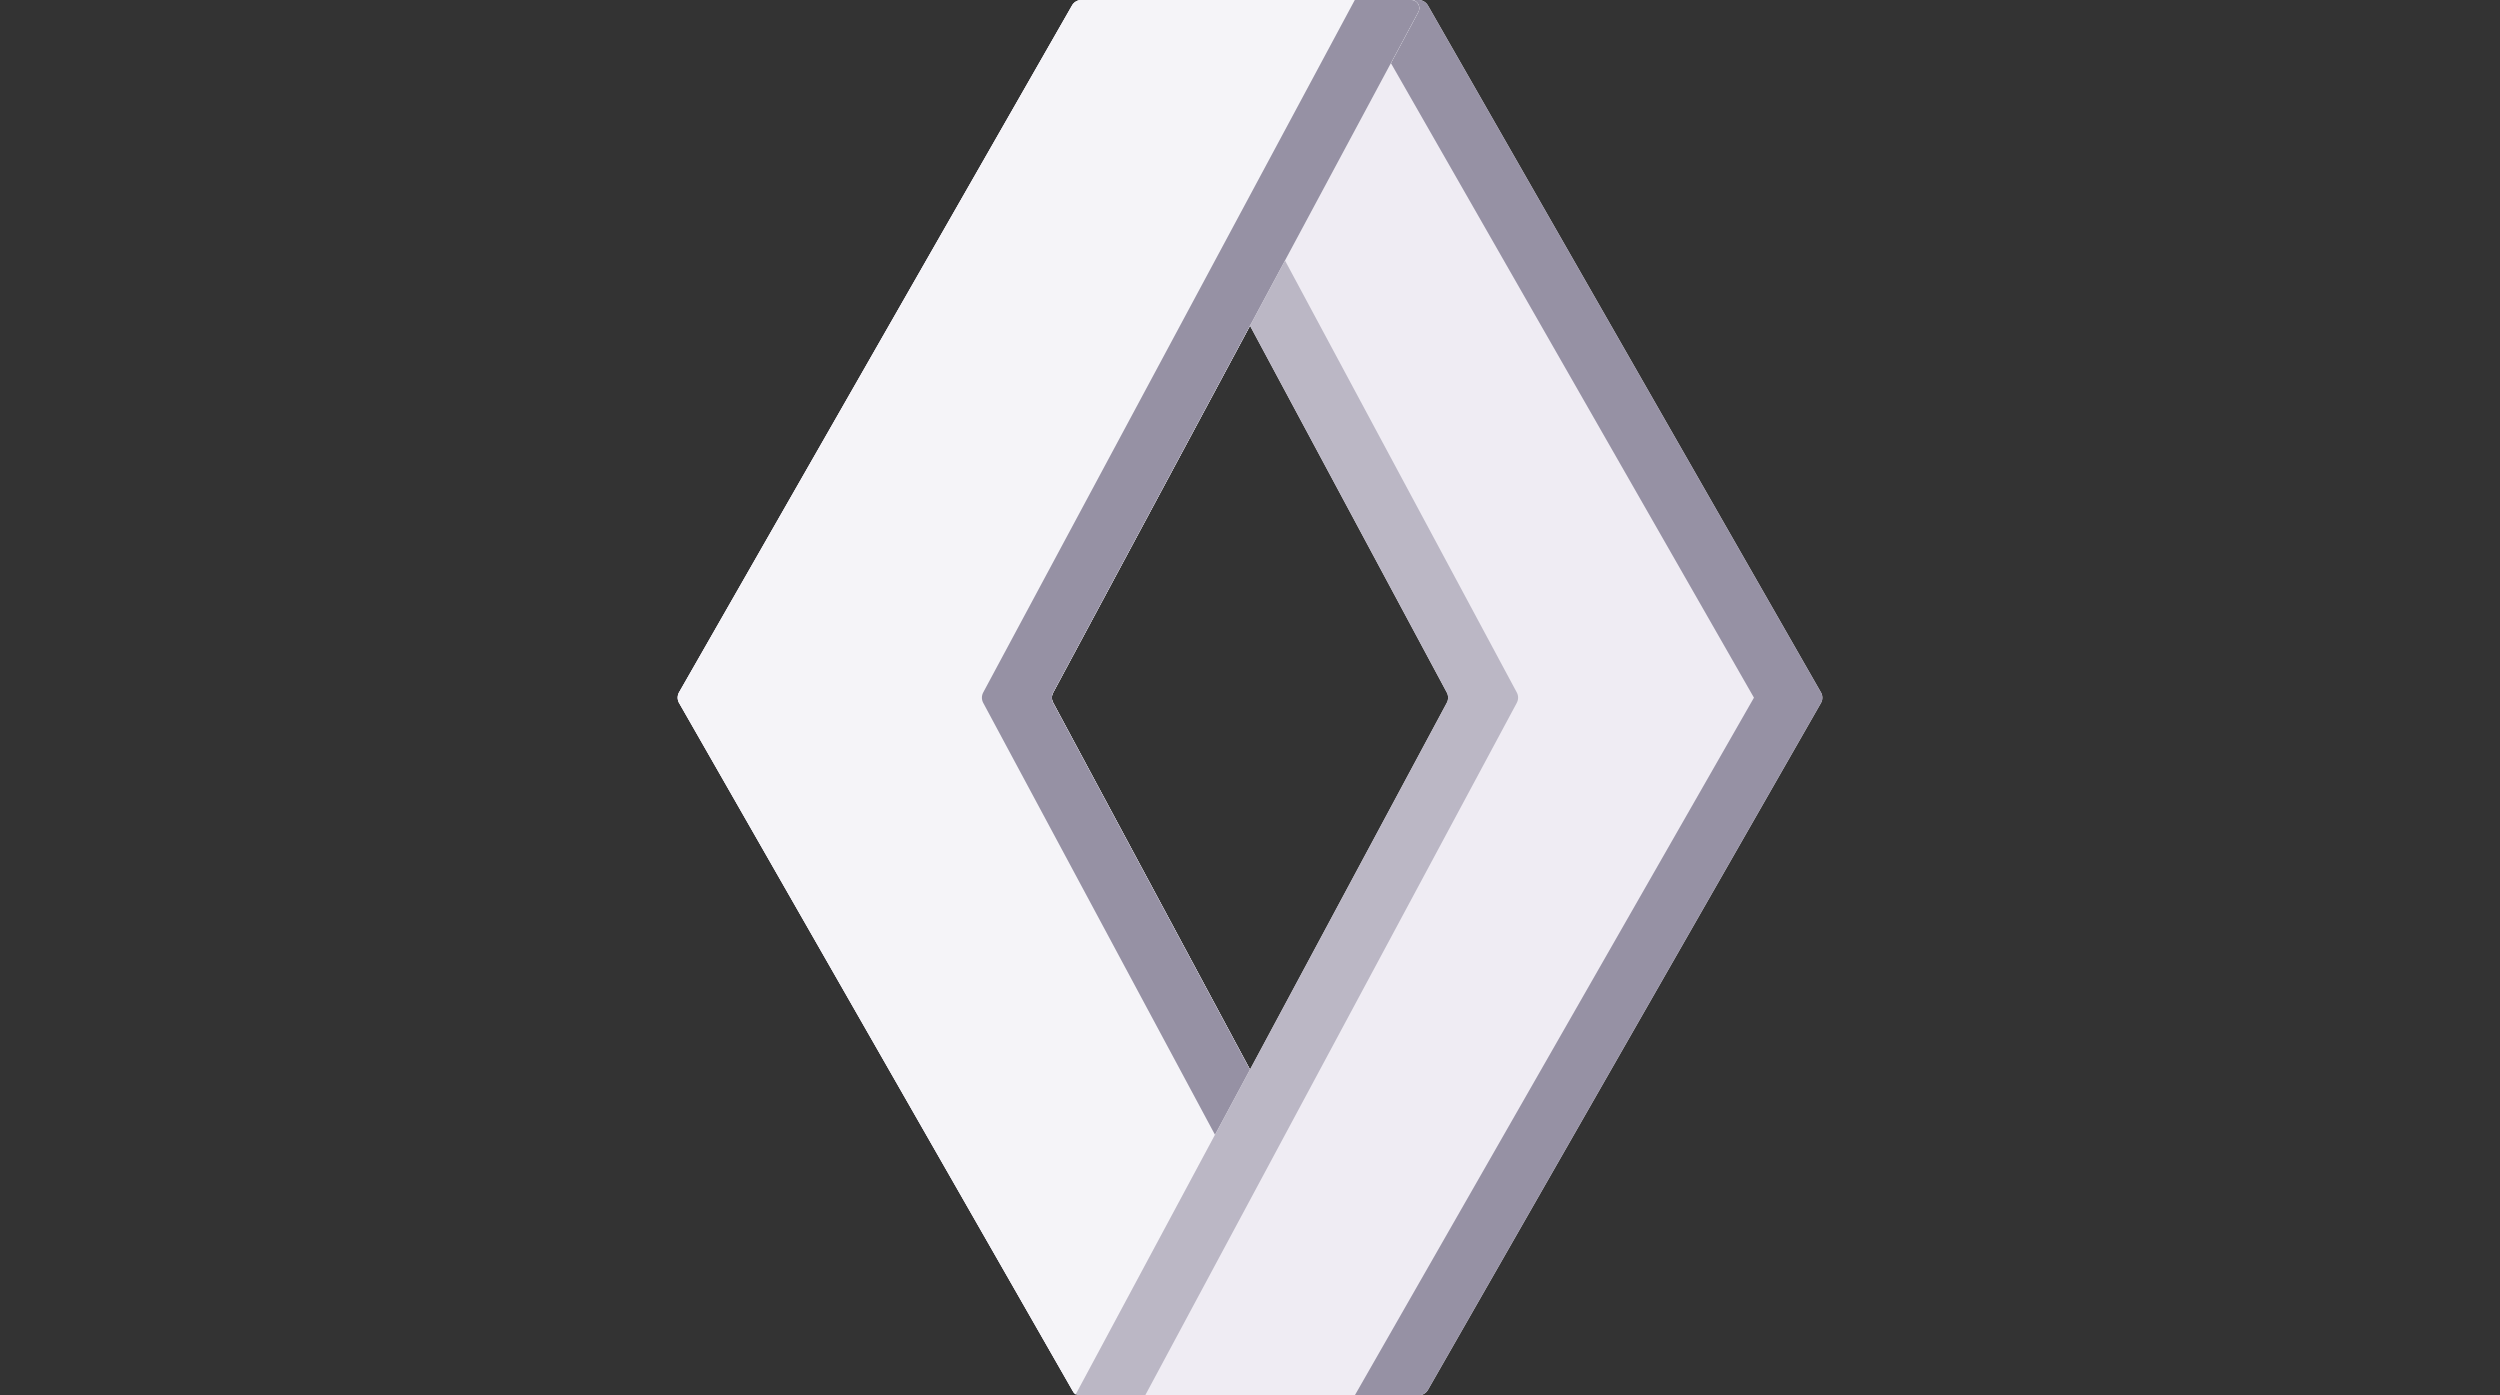 <svg xmlns="http://www.w3.org/2000/svg" xmlns:xlink="http://www.w3.org/1999/xlink" xmlns:v="https://vecta.io/nano" width="86" height="48" fill="none"><rect width="100%" height="100%" fill="#333333" stroke="none"/><path d="M62.638 23.813L49.121.188C49.055.072 48.93 0 48.797 0H37.205c-.134 0-.258.072-.325.188L23.363 23.813c-.066.115-.066.258 0 .373L36.88 47.812l.026.04a.38.38 0 0 0 .11.096c.044.026.093.042.144.048.015.003.03.004.045.004h11.592c.134 0 .258-.072.325-.188l13.517-23.625c.067-.115.067-.258 0-.373zm-26.408.364c-.059-.111-.059-.244 0-.354l6.77-12.617 6.77 12.617c.059.111.059.244 0 .354l-6.77 12.617-6.77-12.617z" fill="#efecf3"></path><path d="M48.796 0h-2.191l13.731 24-13.731 24h2.191c.134 0 .258-.072.325-.188l13.517-23.625c.066-.115.066-.258 0-.373L49.121.189C49.054.072 48.931 0 48.796 0z" fill="#9691a4"></path><use xlink:href="#B" fill="#efecf3"></use><use xlink:href="#B" fill="#f5f4f8"></use><path d="M46.605 0L33.822 23.822c-.059.111-.059.244 0 .355l7.974 14.86L43 36.794l-6.77-12.616c-.06-.111-.06-.244 0-.355L48.79.414C48.891.227 48.755 0 48.543 0h-1.938z" fill="#9691a4"></path><path d="M52.179 24.176L39.395 47.999h-2.274c-.042 0-.082-.012-.117-.032l.011-.02.208-.387.806-1.501v-.001l3.767-7.022 1.204-2.244 6.77-12.617c.059-.111.059-.244 0-.354l-6.77-12.617 1.204-2.243 7.974 14.86c.06.111.06.244 0 .354z" fill="#bbb7c5"></path><defs><path id="B" d="M48.79.414l-.942 1.757-3.644 6.791-1.204 2.243-6.77 12.617c-.06.111-.06.244 0 .354l6.77 12.617-1.204 2.243-3.767 7.022v.001l-.806 1.501-.208.387-.011.02c-.03-.018-.055-.042-.075-.07l-.011-.019-.038-.068-13.517-23.625c-.067-.115-.067-.258 0-.373L36.878.188c.066-.116.191-.188.325-.188h11.339a.28.28 0 0 1 .247.414z"></path></defs></svg>